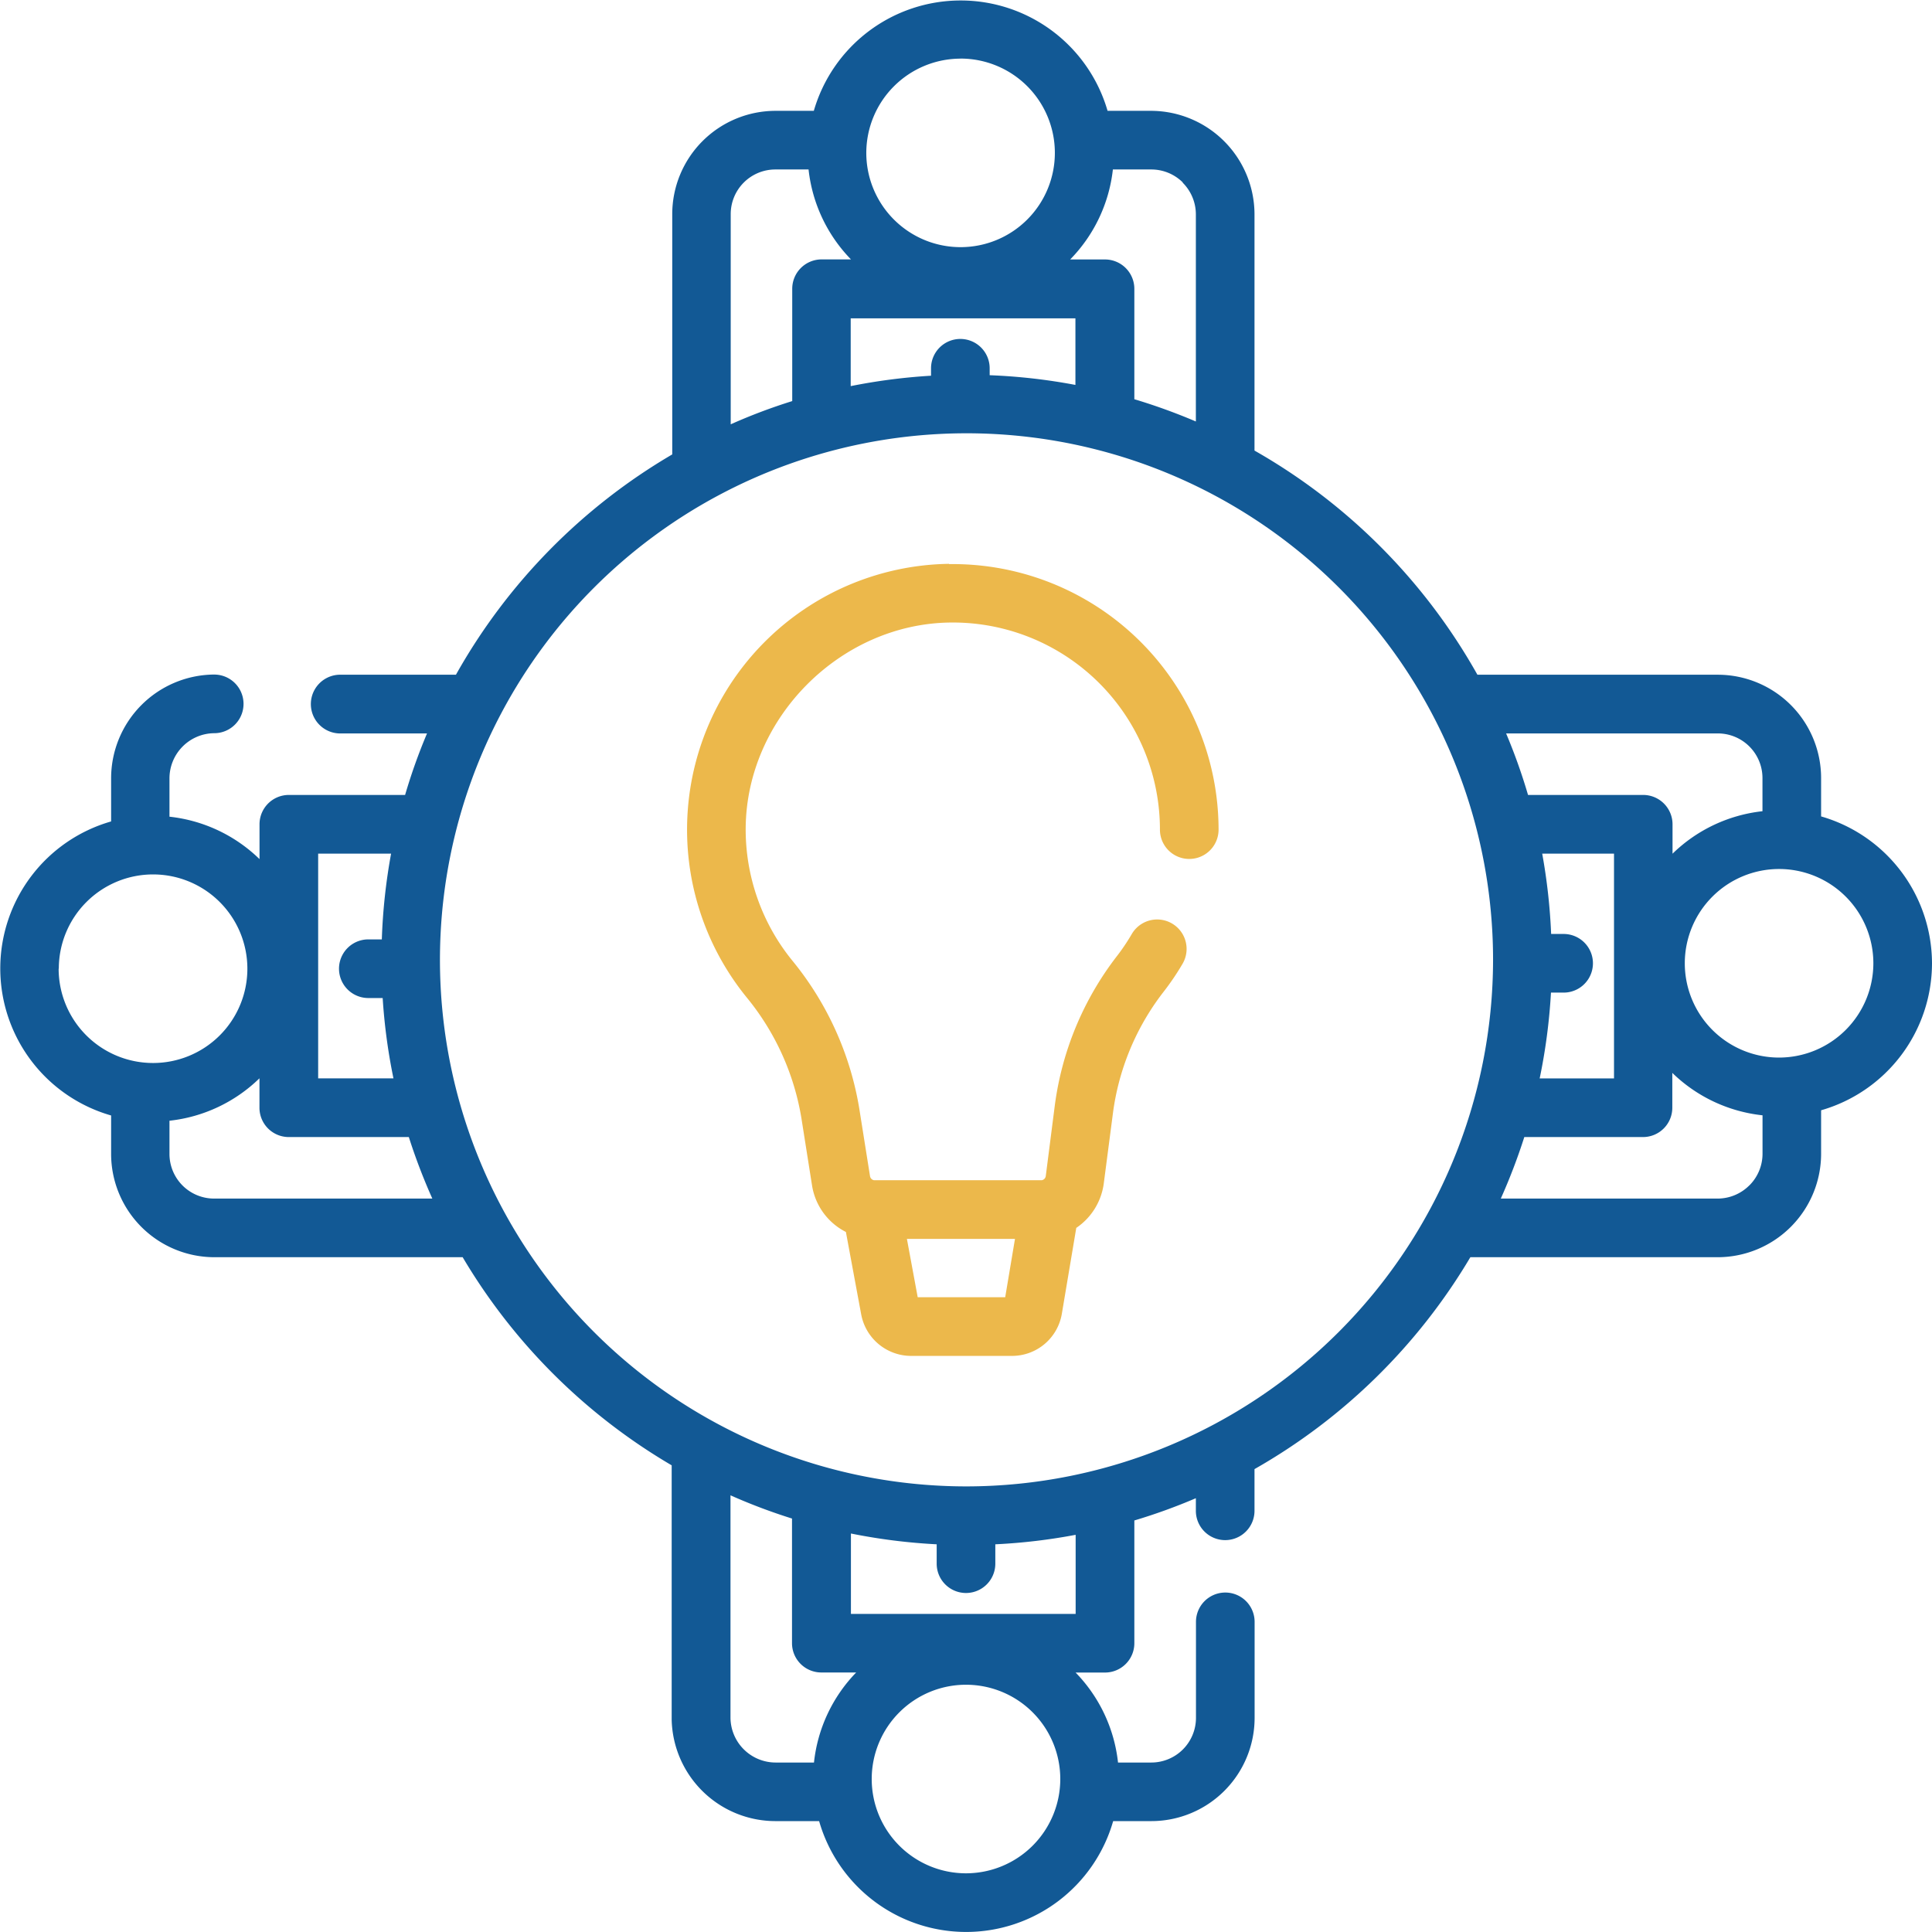 <svg id="Layer_1" data-name="Layer 1" xmlns="http://www.w3.org/2000/svg" viewBox="0 0 342 342"><defs><style>.cls-1{fill:#125995;}.cls-2{fill:#ecb84b;}</style></defs><title>icon2</title><path class="cls-1" d="M320,149.52a27.13,27.13,0,0,0-19.63-26v-6.77A18.3,18.3,0,0,0,282.1,98.44H239.53a104.36,104.36,0,0,0-39.46-39.68V16.87A18.35,18.35,0,0,0,181.73-1.38h-7.67a27.07,27.07,0,0,0-52,0h-6.77A18.3,18.3,0,0,0,97,16.9V59.44a104.38,104.38,0,0,0-38.29,39H38a5.2,5.2,0,0,0,0,10.39H53.59a101.2,101.2,0,0,0-3.88,10.89H29.13a5.19,5.19,0,0,0-5.19,5.19v6.17A27,27,0,0,0,8,123.57v-6.78a8,8,0,0,1,7.92-8,5.19,5.19,0,0,0,0-10.38h-.25a18.38,18.38,0,0,0-18,18.34v7.66a27.07,27.07,0,0,0,0,52.05v6.78A18.3,18.3,0,0,0,15.9,201.55h44a104.34,104.34,0,0,0,37,36.84V283.1c0,.11,0,.23,0,.34a18.38,18.38,0,0,0,18.34,17.93H123a27.07,27.07,0,0,0,52.05,0h6.77a18.29,18.29,0,0,0,18.27-18.27v-17a5.19,5.19,0,0,0-10.38,0v17A7.91,7.91,0,0,1,181.8,291h-5.89a27,27,0,0,0-7.51-15.93h5.21a5.19,5.19,0,0,0,5.19-5.19V248.15a101.5,101.5,0,0,0,10.89-3.94v2.23a5.19,5.19,0,0,0,10.38,0v-7.38a104.36,104.36,0,0,0,38.21-37.51h43.85a18.33,18.33,0,0,0,18.24-18.34v-7.67a27.11,27.11,0,0,0,19.63-26Zm-37.9-40.69a7.9,7.9,0,0,1,7.89,7.89v5.88a27,27,0,0,0-15.92,7.52v-5.21a5.2,5.2,0,0,0-5.2-5.19H248.49a101.2,101.2,0,0,0-3.88-10.89Zm-29.58,45.88h2.27a5.19,5.19,0,1,0,0-10.38h-2.21A103.8,103.8,0,0,0,251,130.11h12.71V169.9H250.55a102.75,102.75,0,0,0,2-15.19ZM187.34,11.32a7.93,7.93,0,0,1,2.35,5.58V53.61a104.54,104.54,0,0,0-10.89-3.94V30.13a5.2,5.2,0,0,0-5.19-5.2h-6.17A27,27,0,0,0,175,9h6.78a7.91,7.91,0,0,1,5.61,2.31ZM148,39a5.19,5.19,0,0,0-5.19,5.19v1.32a103.69,103.69,0,0,0-14.22,1.84v-12h39.78V47.14a102.34,102.34,0,0,0-15.18-1.72V44.2A5.19,5.19,0,0,0,148,39Zm0-49.63A16.69,16.69,0,1,1,131.35,6.07,16.71,16.71,0,0,1,148-10.62ZM107.35,16.9A7.9,7.9,0,0,1,115.24,9h5.89a27,27,0,0,0,7.51,15.92h-5.2a5.2,5.2,0,0,0-5.2,5.19V50a99.51,99.51,0,0,0-10.89,4.11V16.9Zm-73,113.21H47.23a102.62,102.62,0,0,0-1.64,15.18H43.2a5.19,5.19,0,0,0,0,10.38h2.54a102.21,102.21,0,0,0,1.91,14.22H34.32V130.11Zm-45.94,20.37A16.69,16.69,0,1,1,5.07,167.17a16.71,16.71,0,0,1-16.69-16.69ZM15.9,191.17A7.9,7.9,0,0,1,8,183.28v-5.89a27,27,0,0,0,15.93-7.51v5.21a5.19,5.19,0,0,0,5.19,5.19H50.37a104.91,104.91,0,0,0,4.16,10.89ZM149,310.61a16.69,16.69,0,1,1,16.69-16.68A16.7,16.7,0,0,1,149,310.61ZM122.09,291h-6.78a8,8,0,0,1-8-7.92V243.7a101.6,101.6,0,0,0,10.89,4.11v22.06a5.19,5.19,0,0,0,5.2,5.19h6.16A27,27,0,0,0,122.09,291Zm46.32-26.31H128.63V250.46a103.76,103.76,0,0,0,15.18,1.91v3.43a5.19,5.19,0,0,0,10.38,0v-3.43a102.28,102.28,0,0,0,14.22-1.68v14ZM149.1,242.12a93.21,93.21,0,1,1,93.2-93.21,93.31,93.31,0,0,1-93.2,93.21Zm138.58-53.3a7.94,7.94,0,0,1-5.58,2.35H243.67a104.91,104.91,0,0,0,4.16-10.89h21a5.19,5.19,0,0,0,5.2-5.19v-6.17A27,27,0,0,0,290,176.43v6.78a7.91,7.91,0,0,1-2.31,5.61Zm5.25-22.61a16.69,16.69,0,1,1,16.69-16.69,16.71,16.71,0,0,1-16.69,16.69Z" transform="translate(22 21)"/><path class="cls-2" d="M146,78.81a47.06,47.06,0,0,0-35.85,76.72,45.31,45.31,0,0,1,9.71,21.38l1.88,11.9a11.18,11.18,0,0,0,6,8.27l2.71,14.61a9,9,0,0,0,8.81,7.33h17.87a8.94,8.94,0,0,0,8.84-7.48l2.55-15.18a11.27,11.27,0,0,0,4.87-7.88L175,176.14a44.45,44.45,0,0,1,8.95-21.54,45.53,45.53,0,0,0,3.39-5,5.19,5.19,0,1,0-9-5.25,35.83,35.83,0,0,1-2.64,3.92,54.89,54.89,0,0,0-11,26.57l-1.58,12.35a.86.86,0,0,1-.7.73H132.71a.86.86,0,0,1-.7-.71l-1.89-11.9A55.61,55.61,0,0,0,118.22,149,36.78,36.78,0,0,1,110,125.56c.16-19.44,16.71-36.09,36.14-36.36a36.66,36.66,0,0,1,37.19,36.66,5.19,5.19,0,1,0,10.38,0,47.05,47.05,0,0,0-47.71-47Zm9.93,129.82H140.45l-1.91-10.32h19.13l-1.73,10.32Z" transform="translate(22 21)"/></svg>
